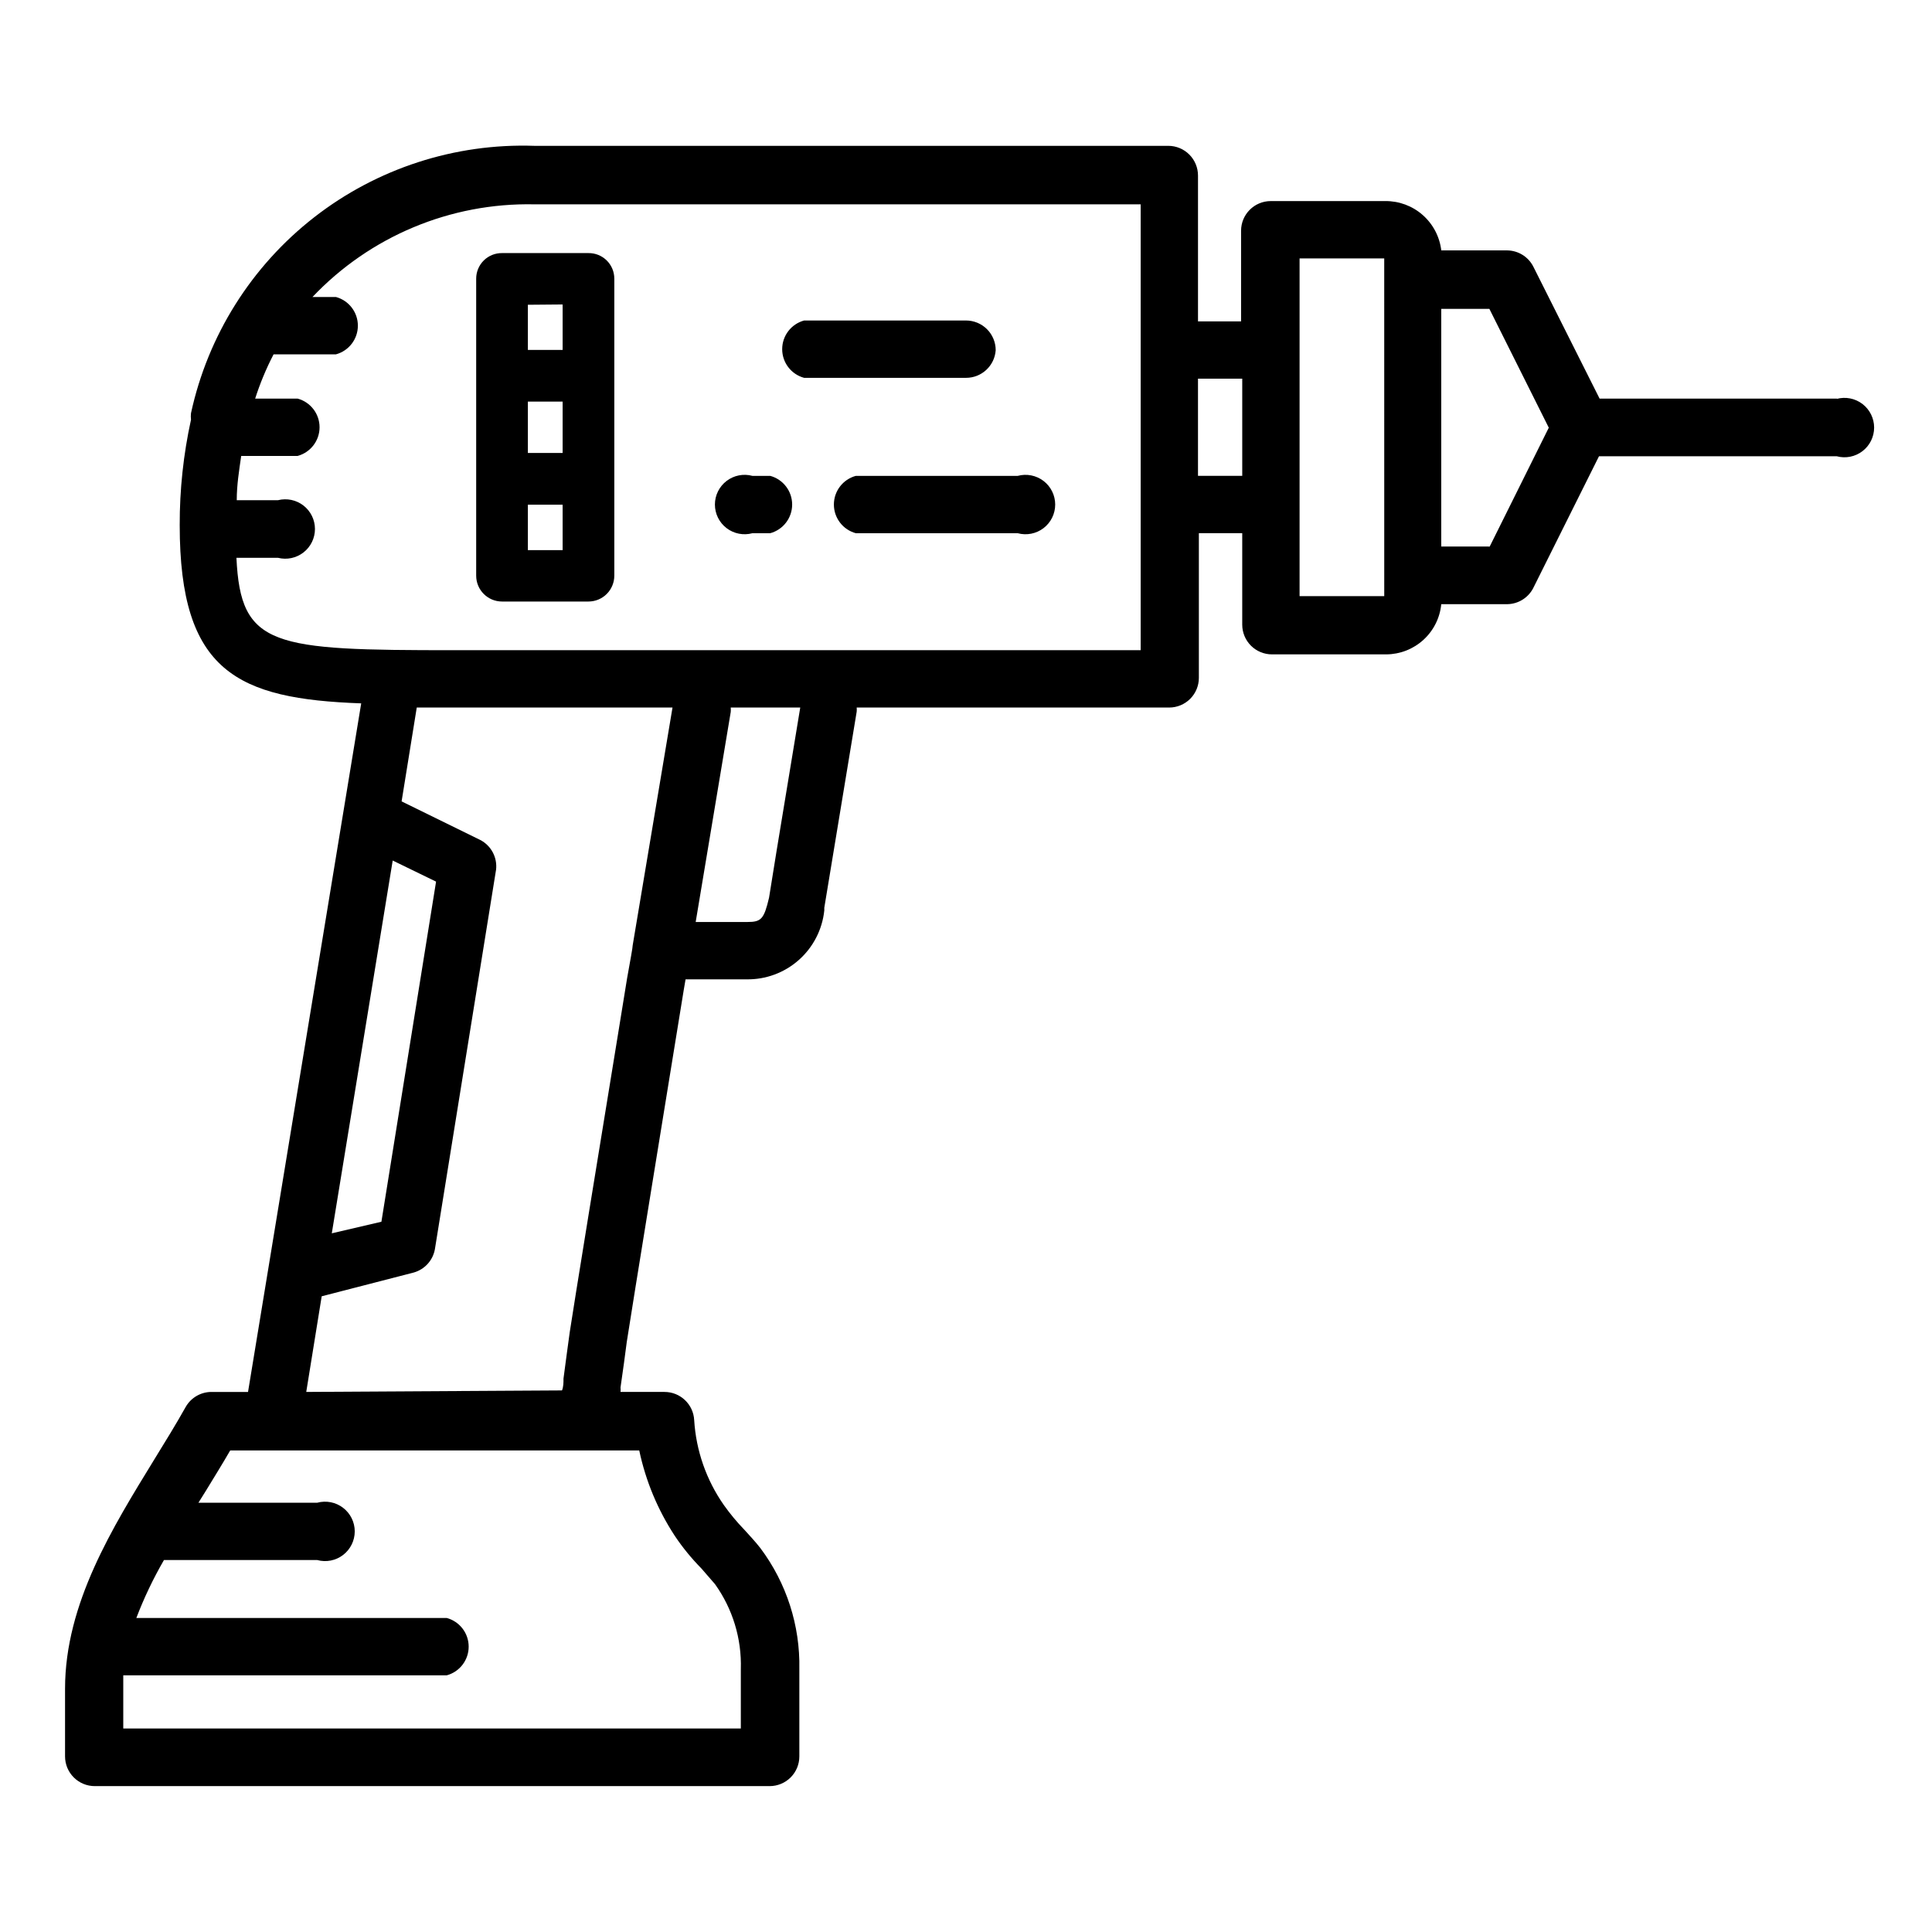 <?xml version="1.0" encoding="UTF-8"?>
<!-- Uploaded to: SVG Repo, www.svgrepo.com, Generator: SVG Repo Mixer Tools -->
<svg fill="#000000" width="800px" height="800px" version="1.1" viewBox="144 144 512 512" xmlns="http://www.w3.org/2000/svg">
 <g>
  <path d="m630.89 249.64h-62.977l-17.633-35.109c-1.352-2.539-3.977-4.137-6.852-4.172h-17.477c-0.426-3.633-2.184-6.977-4.93-9.391-2.746-2.414-6.289-3.723-9.945-3.68h-30.309c-4.348 0-7.871 3.523-7.871 7.871v24.012h-11.414v-38.652c0-2.086-0.832-4.09-2.309-5.566-1.477-1.477-3.477-2.305-5.566-2.305h-167.99c-21.062-0.719-41.711 5.981-58.344 18.926-16.629 12.949-28.188 31.324-32.656 51.922-0.074 0.574-0.074 1.156 0 1.73-2.012 9.18-3.016 18.551-2.992 27.945 0 38.887 15.273 46.051 48.098 47.23l-29.992 182.48h-9.84c-2.723 0.055-5.223 1.516-6.613 3.859-2.598 4.644-5.512 9.367-8.422 14.09-10.941 17.871-23.617 38.102-23.617 60.691v17.949c0 2.09 0.832 4.09 2.309 5.566 1.477 1.477 3.477 2.305 5.566 2.305h178.85c2.086 0 4.09-0.828 5.566-2.305 1.477-1.477 2.305-3.477 2.305-5.566v-23.145c0.23-11.531-3.398-22.809-10.312-32.039-1.34-1.73-2.832-3.305-4.328-4.961v0.004c-1.945-2.016-3.734-4.172-5.356-6.457-4.648-6.633-7.371-14.426-7.871-22.512-0.211-4.195-3.672-7.484-7.871-7.481h-11.652c0.047-0.391 0.047-0.789 0-1.18 0.629-4.172 1.258-9.055 1.652-12.043 1.102-7.32 11.258-69.668 15.113-93.363l0.473-2.754h16.137l0.004-0.004c5.098 0.09 10.047-1.738 13.863-5.121 3.816-3.379 6.231-8.066 6.762-13.141v-0.707l8.582-51.957c0.039-0.367 0.039-0.734 0-1.102h82.812c2.086 0 4.09-0.828 5.566-2.305 1.477-1.477 2.305-3.481 2.305-5.566v-38.336h11.492v24.246c0 2.086 0.832 4.09 2.309 5.566 1.477 1.473 3.477 2.305 5.566 2.305h30.309-0.004c3.644-0.023 7.148-1.395 9.84-3.852 2.691-2.457 4.375-5.828 4.723-9.453h17.555c2.848-0.066 5.434-1.66 6.773-4.172l17.477-35.031h62.977-0.004c2.367 0.645 4.898 0.148 6.848-1.344 1.945-1.488 3.09-3.801 3.09-6.254 0-2.449-1.145-4.762-3.09-6.254-1.949-1.488-4.481-1.984-6.848-1.34zm-382.82 122.41 11.492 5.59-14.484 90.133-13.148 3.07zm74.785 179.01-0.004-0.004c2.062 3.074 4.41 5.945 7.008 8.582l3.621 4.172c4.688 6.551 7.094 14.461 6.848 22.512v15.742l-163.66 0.004v-10.551-3.543l85.727 0.004c3.43-0.934 5.809-4.047 5.809-7.598 0-3.555-2.379-6.664-5.809-7.598h-82.262c2.027-5.305 4.473-10.438 7.32-15.352h40.621c2.367 0.645 4.898 0.148 6.844-1.34 1.949-1.492 3.094-3.805 3.094-6.254 0-2.453-1.145-4.766-3.094-6.254-1.945-1.492-4.477-1.988-6.844-1.344h-31.488l1.969-3.148c2.203-3.621 4.41-7.164 6.453-10.707h108.4c1.707 8.082 4.91 15.77 9.445 22.672zm-97.695-38.184 4.094-25.348 24.402-6.297c2.879-0.82 5.047-3.199 5.59-6.141l16.215-100.61h0.004c0.367-3.234-1.289-6.363-4.176-7.871l-20.859-10.234 4.016-24.875h67.777l-10.547 62.977c0 0.629-0.629 3.938-1.496 8.816l-2.441 15.035c-4.644 28.418-11.809 72.344-12.754 78.719-0.395 3.07-1.102 7.871-1.652 12.281 0 1.102 0 2.125-0.395 3.148zm122.65-130.99c-1.34 5.668-2.047 6.453-5.746 6.453h-13.699l9.289-55.656c0.039-0.391 0.039-0.785 0-1.18h18.422c-6.141 37-7.793 47.312-8.266 50.383zm98.48-65.574h-181.85c-48.176 0-56.68-0.789-57.781-24.48h11.02l0.004-0.004c2.352 0.59 4.844 0.062 6.754-1.43 1.914-1.492 3.031-3.781 3.031-6.207 0-2.422-1.117-4.711-3.031-6.203-1.91-1.492-4.402-2.019-6.754-1.43h-10.941c0-4.094 0.629-7.871 1.18-11.73h14.957c3.426-0.934 5.809-4.043 5.809-7.598 0-3.551-2.383-6.664-5.809-7.594h-11.258c1.293-4.043 2.926-7.965 4.879-11.73h16.531c3.43-0.934 5.809-4.043 5.809-7.598 0-3.551-2.379-6.664-5.809-7.598h-6.219c15.246-16.086 36.566-25.004 58.727-24.559h160.75v118.08zm15.191-46.207v-25.746h11.727v25.742zm49.359 31.883-22.438-0.004v-89.504h22.434zm27.945-13.145-12.836-0.008v-62.977h12.754l15.742 31.488z"/>
  <path d="m299.95 211.07h-22.906c-1.812-0.02-3.555 0.684-4.84 1.953-1.285 1.273-2.012 3.008-2.012 4.816v78.719c0 3.785 3.066 6.852 6.852 6.852h22.906c1.816 0 3.559-0.723 4.844-2.008 1.281-1.285 2.004-3.027 2.004-4.844v-78.719c0-1.809-0.723-3.543-2.012-4.816-1.285-1.27-3.027-1.973-4.836-1.953zm-6.848 13.617v12.043l-9.211 0.004v-11.969zm0 39.359h-9.211v-13.617h9.211zm-9.211 25.742v-12.043h9.211v12.043z"/>
  <path d="m407.87 236.81c0-2.09-0.828-4.09-2.305-5.566-1.477-1.477-3.481-2.309-5.566-2.309h-42.902c-3.43 0.934-5.809 4.047-5.809 7.598 0 3.555 2.379 6.664 5.809 7.598h42.902c4.141 0.012 7.582-3.191 7.871-7.32z"/>
  <path d="m413.7 270.11h-42.902c-3.43 0.934-5.809 4.043-5.809 7.598 0 3.551 2.379 6.664 5.809 7.598h42.902c2.367 0.641 4.898 0.145 6.848-1.344 1.945-1.488 3.09-3.801 3.09-6.254s-1.145-4.766-3.09-6.254c-1.949-1.488-4.481-1.984-6.848-1.344z"/>
  <path d="m348.12 270.11h-4.723c-2.367-0.641-4.898-0.145-6.844 1.344-1.949 1.488-3.094 3.801-3.094 6.254s1.145 4.766 3.094 6.254c1.945 1.488 4.477 1.984 6.844 1.344h4.723c3.43-0.934 5.809-4.047 5.809-7.598 0-3.555-2.379-6.664-5.809-7.598z"/>
 </g>
</svg>